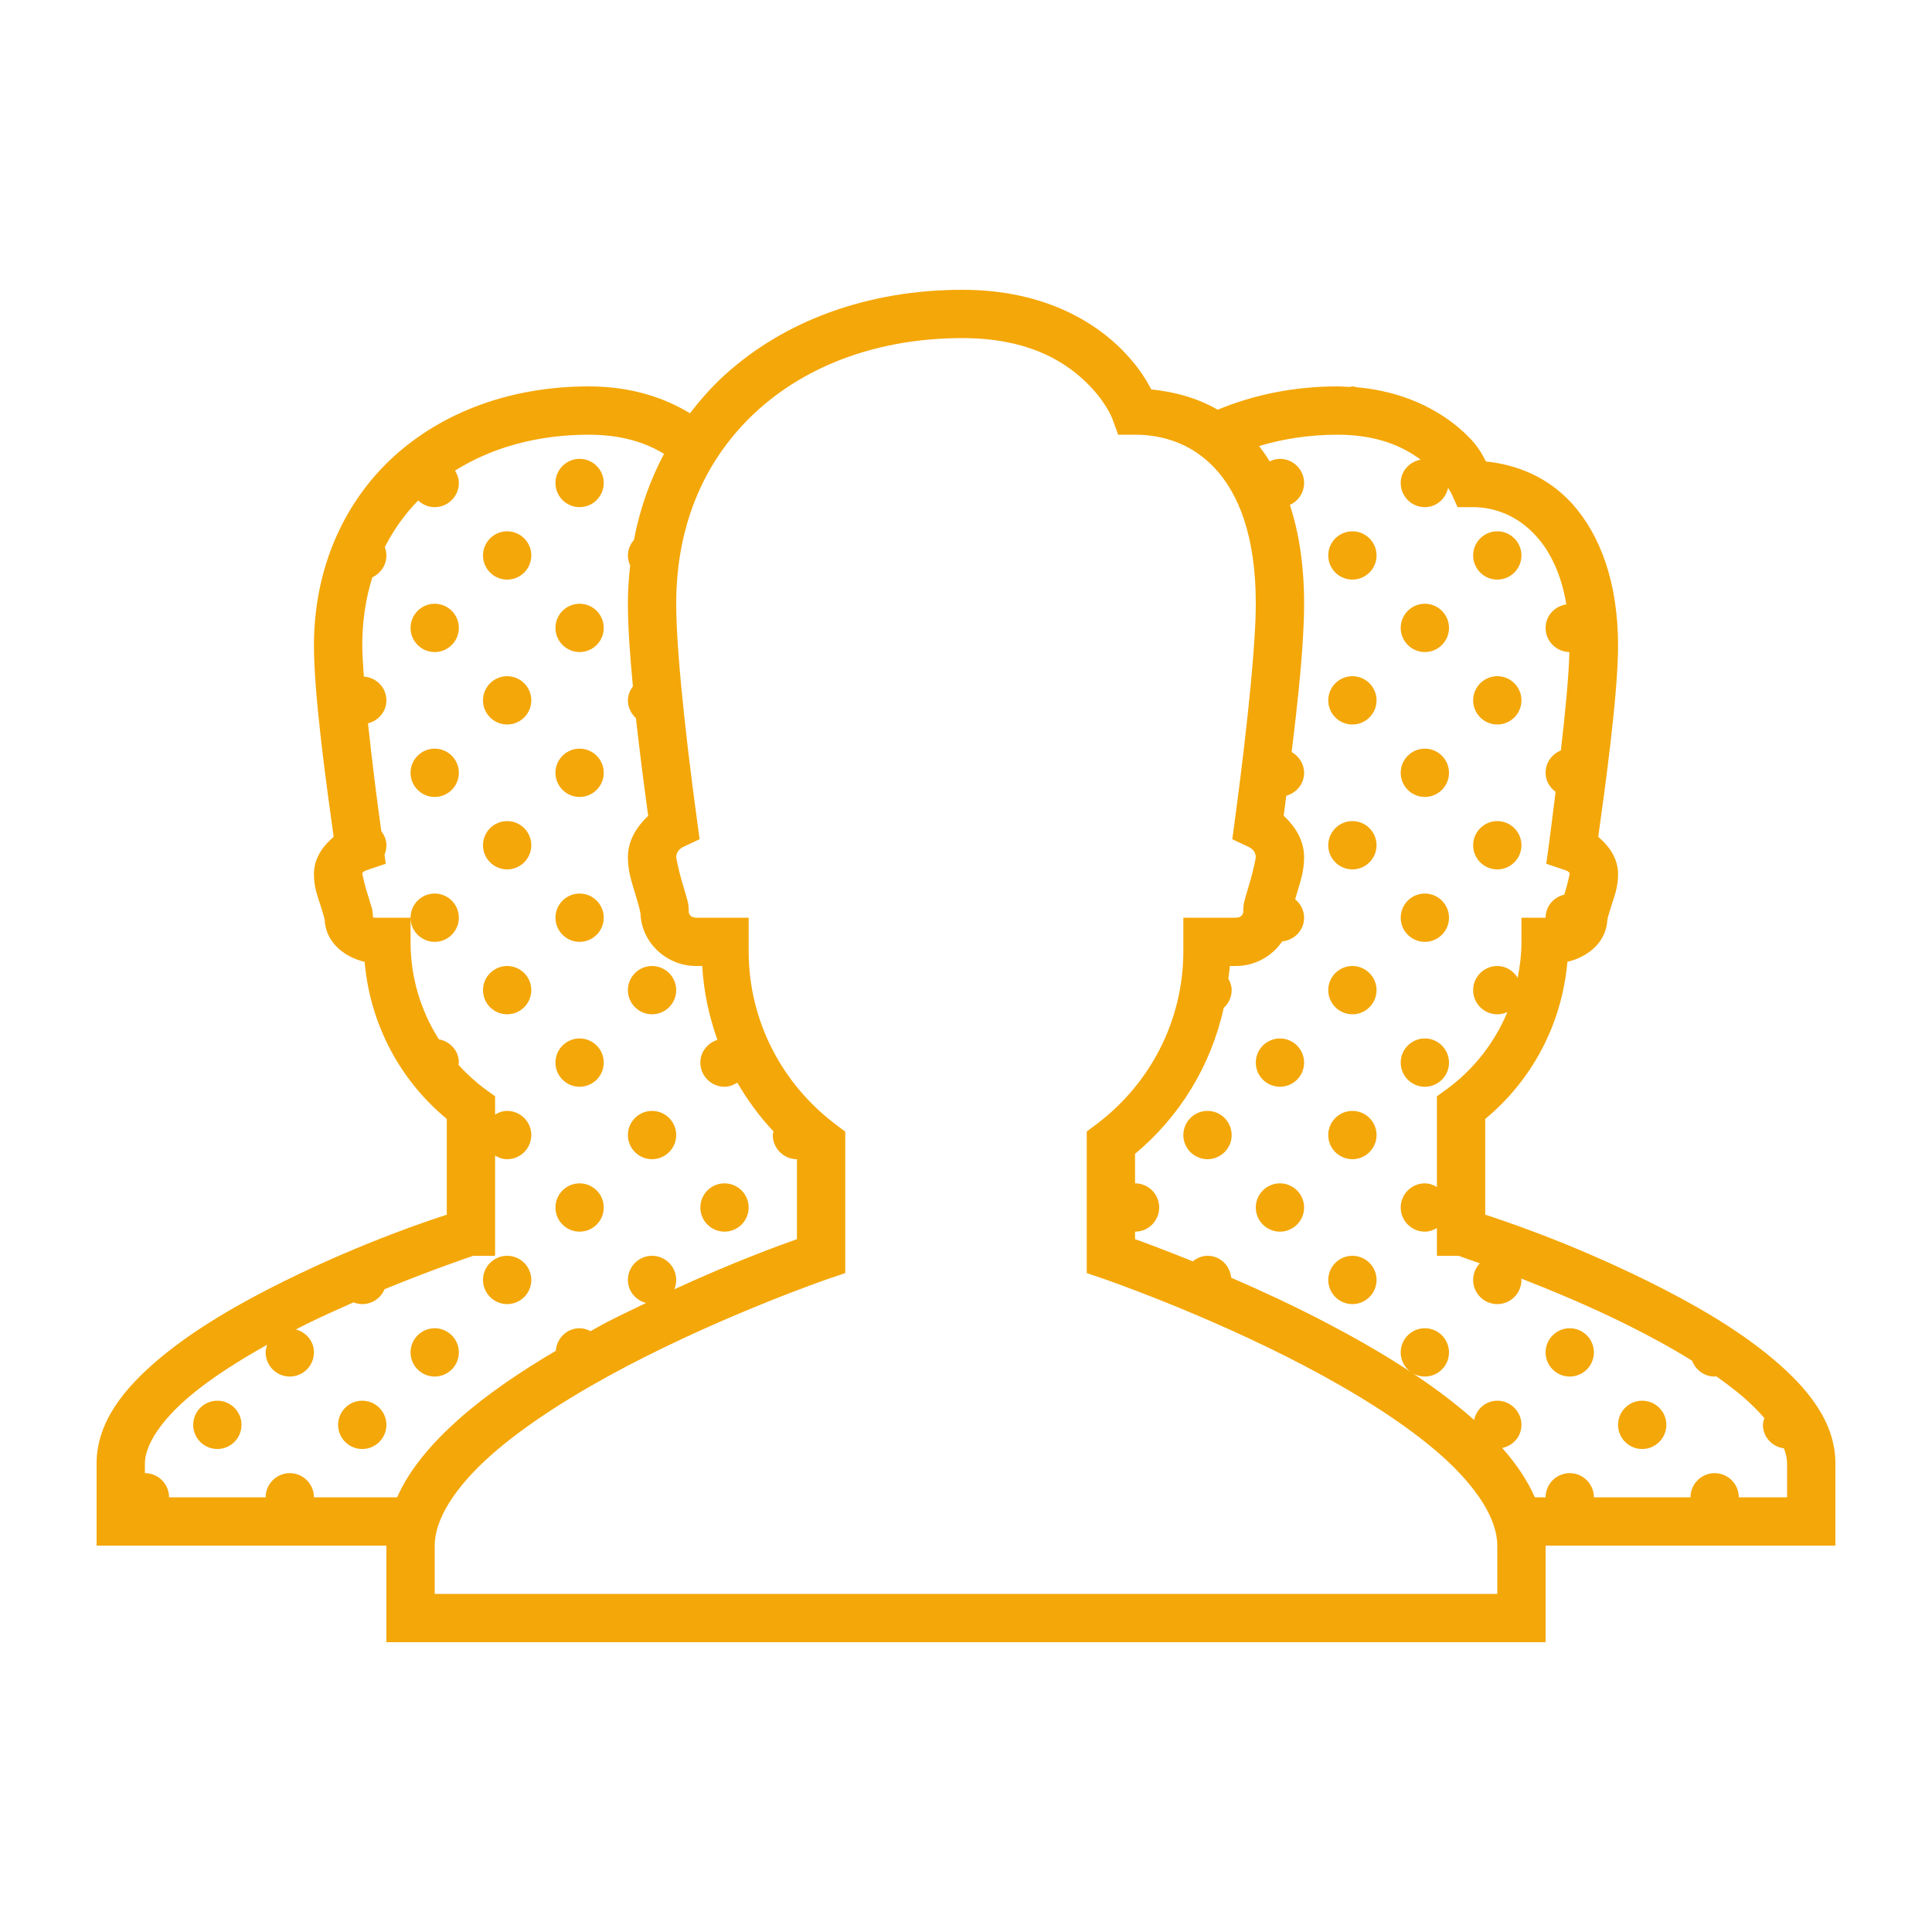 <?xml version="1.0" encoding="UTF-8"?> <svg xmlns="http://www.w3.org/2000/svg" viewBox="0 0 80 80" fill="#f4a708"> <path d="M 39.855 12 C 35.953 12 32.488 13.266 29.988 15.547 C 29.469 16.023 29 16.555 28.57 17.113 C 27.555 16.492 26.168 16 24.379 16 C 21.191 16 18.34 17.039 16.281 18.926 C 14.227 20.816 13 23.547 13 26.738 C 13 28.816 13.527 32.578 13.816 34.652 C 13.359 35.043 13 35.543 13 36.199 C 13 36.746 13.152 37.105 13.266 37.473 C 13.324 37.66 13.379 37.824 13.41 37.945 C 13.445 38.066 13.441 38.195 13.441 38 C 13.441 38.973 14.211 39.617 15.098 39.828 C 15.328 42.445 16.586 44.75 18.5 46.332 L 18.5 50.297 C 17.969 50.473 15.145 51.379 11.766 53.051 C 9.922 53.961 8.062 55.031 6.609 56.25 C 5.156 57.465 4 58.879 4 60.598 L 4 64 L 16 64 L 16 68 L 64 68 L 64 64 L 76 64 L 76 60.598 C 76 58.879 74.844 57.465 73.391 56.25 C 71.938 55.031 70.078 53.961 68.234 53.051 C 64.855 51.379 62.031 50.473 61.5 50.297 L 61.5 46.332 C 63.414 44.75 64.672 42.445 64.902 39.828 C 65.789 39.617 66.559 38.973 66.559 38 C 66.559 38.195 66.555 38.066 66.59 37.945 C 66.621 37.824 66.676 37.66 66.734 37.473 C 66.848 37.105 67 36.746 67 36.199 C 67 35.543 66.637 35.043 66.18 34.652 C 66.473 32.551 67 28.727 67 26.738 C 67 24.105 66.258 22.152 65.105 20.863 C 64.09 19.738 62.789 19.238 61.531 19.109 C 61.355 18.793 61.199 18.395 60.438 17.742 C 59.531 16.965 58.125 16.207 56.184 16.035 C 56.121 16.027 56.066 16 56 16 C 55.961 16 55.926 16.02 55.887 16.023 C 55.719 16.016 55.555 16 55.379 16 C 53.59 16 51.922 16.344 50.422 16.965 C 49.551 16.465 48.602 16.219 47.672 16.125 C 47.434 15.672 47.043 15.02 46.234 14.266 C 44.996 13.117 42.926 12 39.855 12 Z M 39.855 14 C 42.453 14 43.957 14.883 44.875 15.734 C 45.789 16.582 46.062 17.344 46.062 17.344 L 46.301 18 L 47 18 C 48.188 18 49.387 18.391 50.328 19.414 C 51.27 20.438 52 22.16 52 25 C 52 27.238 51.387 32.098 51.125 34.02 L 51.027 34.75 L 51.691 35.062 C 51.891 35.152 52 35.312 52 35.5 C 52 35.516 51.906 36.008 51.781 36.438 C 51.715 36.656 51.652 36.871 51.594 37.074 C 51.539 37.277 51.48 37.414 51.48 37.75 C 51.48 37.875 51.379 38 51.176 38 L 49 38 L 49 39.375 C 49 42.32 47.582 44.914 45.398 46.555 L 45 46.855 L 45 52.715 L 45.676 52.945 C 45.676 52.945 49.871 54.383 54.035 56.566 C 56.117 57.66 58.188 58.941 59.68 60.266 C 61.172 61.594 62 62.914 62 64 L 62 66 L 18 66 L 18 64 C 18 62.914 18.828 61.594 20.32 60.266 C 21.812 58.941 23.883 57.66 25.965 56.566 C 30.129 54.383 34.324 52.945 34.324 52.945 L 35 52.715 L 35 46.859 L 34.602 46.559 C 32.418 44.914 31 42.32 31 39.375 L 31 38 L 28.824 38 C 28.621 38 28.52 37.875 28.52 37.75 C 28.52 37.414 28.461 37.277 28.406 37.074 C 28.348 36.871 28.285 36.656 28.219 36.438 C 28.094 36.008 28 35.516 28 35.5 C 28 35.316 28.109 35.152 28.305 35.062 L 28.969 34.75 L 28.871 34.02 C 28.609 32.125 28 27.387 28 25 C 28 21.629 29.25 18.93 31.34 17.02 C 33.426 15.113 36.387 14 39.855 14 Z M 24.379 18 C 25.793 18 26.781 18.355 27.496 18.793 C 26.918 19.883 26.492 21.074 26.25 22.359 C 26.102 22.531 26 22.75 26 23 C 26 23.148 26.035 23.285 26.094 23.41 C 26.035 23.93 26 24.457 26 25 C 26 25.977 26.09 27.188 26.207 28.422 C 26.086 28.586 26 28.777 26 29 C 26 29.293 26.133 29.551 26.332 29.734 C 26.504 31.281 26.703 32.781 26.84 33.781 C 26.367 34.23 26 34.797 26 35.5 C 26 36.09 26.168 36.547 26.301 37 C 26.367 37.23 26.434 37.441 26.473 37.598 C 26.516 37.754 26.52 37.91 26.52 37.75 C 26.52 39.004 27.586 40 28.824 40 L 29.078 40 C 29.137 41.07 29.363 42.094 29.707 43.059 C 29.301 43.188 29 43.551 29 44 C 29 44.551 29.449 45 30 45 C 30.199 45 30.375 44.926 30.531 44.828 C 30.953 45.559 31.453 46.238 32.031 46.852 C 32.02 46.902 32 46.949 32 47 C 32 47.551 32.449 48 33 48 L 33 51.312 C 32.352 51.539 30.398 52.246 27.922 53.387 C 27.973 53.266 28 53.137 28 53 C 28 52.449 27.551 52 27 52 C 26.449 52 26 52.449 26 53 C 26 53.465 26.324 53.84 26.754 53.953 C 26.188 54.227 25.637 54.484 25.035 54.797 C 24.84 54.902 24.645 55.012 24.453 55.121 C 24.312 55.047 24.164 55 24 55 C 23.473 55 23.051 55.414 23.016 55.934 C 21.555 56.793 20.156 57.738 18.992 58.77 C 17.891 59.75 16.965 60.82 16.445 62 L 13 62 C 13 61.449 12.551 61 12 61 C 11.449 61 11 61.449 11 62 L 7 62 C 7 61.449 6.551 61 6 61 L 6 60.598 C 6 59.852 6.645 58.828 7.895 57.781 C 8.762 57.055 9.879 56.344 11.062 55.684 C 11.031 55.781 11 55.887 11 56 C 11 56.551 11.449 57 12 57 C 12.551 57 13 56.551 13 56 C 13 55.539 12.68 55.164 12.25 55.051 C 12.387 54.984 12.516 54.91 12.652 54.844 C 13.332 54.508 13.992 54.215 14.641 53.926 C 14.754 53.973 14.875 54 15 54 C 15.418 54 15.773 53.746 15.922 53.383 C 17.953 52.551 19.523 52.023 19.602 52 L 20.5 52 L 20.5 47.848 C 20.648 47.938 20.812 48 21 48 C 21.551 48 22 47.551 22 47 C 22 46.449 21.551 46 21 46 C 20.812 46 20.648 46.062 20.5 46.152 L 20.5 45.395 L 20.09 45.098 C 19.688 44.801 19.32 44.461 18.984 44.094 C 18.984 44.059 19 44.031 19 44 C 19 43.508 18.637 43.121 18.172 43.035 C 17.434 41.871 17 40.496 17 39.012 L 17 38 L 15.547 38 C 15.426 38 15.441 37.957 15.441 38 C 15.441 37.668 15.383 37.562 15.332 37.391 C 15.285 37.223 15.23 37.051 15.176 36.879 C 15.07 36.539 15 36.137 15 36.199 C 15 36.152 15.027 36.082 15.188 36.031 L 15.973 35.766 L 15.922 35.391 C 15.973 35.27 16 35.137 16 35 C 16 34.777 15.914 34.582 15.789 34.418 C 15.625 33.246 15.414 31.605 15.238 29.953 C 15.672 29.84 16 29.465 16 29 C 16 28.473 15.586 28.051 15.066 28.016 C 15.035 27.551 15 27.066 15 26.738 C 15 25.711 15.145 24.766 15.418 23.906 C 15.758 23.746 16 23.402 16 23 C 16 22.879 15.973 22.766 15.934 22.656 C 16.297 21.938 16.762 21.289 17.316 20.723 C 17.496 20.891 17.734 21 18 21 C 18.551 21 19 20.551 19 20 C 19 19.809 18.934 19.641 18.84 19.488 C 20.352 18.539 22.234 18 24.379 18 Z M 17 38 C 17 38.551 17.449 39 18 39 C 18.551 39 19 38.551 19 38 C 19 37.449 18.551 37 18 37 C 17.449 37 17 37.449 17 38 Z M 55.379 18 C 57.043 18 58.102 18.496 58.828 19.035 C 58.363 19.117 58 19.508 58 20 C 58 20.551 58.449 21 59 21 C 59.48 21 59.867 20.652 59.961 20.199 C 60.016 20.289 60.09 20.414 60.09 20.414 L 60.355 21 L 61 21 C 61.875 21 62.844 21.344 63.613 22.203 C 64.168 22.816 64.641 23.727 64.859 25.027 C 64.379 25.098 64 25.496 64 26 C 64 26.547 64.441 26.992 64.984 27 C 64.965 27.957 64.816 29.477 64.633 31.074 C 64.262 31.223 64 31.578 64 32 C 64 32.328 64.168 32.605 64.414 32.789 C 64.316 33.543 64.211 34.449 64.141 34.945 L 64.027 35.766 L 64.812 36.031 C 64.973 36.086 65 36.152 65 36.199 C 65 36.137 64.93 36.539 64.824 36.879 C 64.809 36.934 64.789 36.988 64.773 37.047 C 64.332 37.148 64 37.527 64 38 L 63 38 L 63 39.012 C 63 39.52 62.938 40.012 62.844 40.492 C 62.668 40.203 62.363 40 62 40 C 61.449 40 61 40.449 61 41 C 61 41.551 61.449 42 62 42 C 62.148 42 62.289 41.965 62.418 41.906 C 61.883 43.188 61.016 44.289 59.91 45.098 L 59.5 45.395 L 59.5 49.152 C 59.352 49.062 59.188 49 59 49 C 58.449 49 58 49.449 58 50 C 58 50.551 58.449 51 59 51 C 59.188 51 59.352 50.938 59.5 50.848 L 59.5 52 L 60.398 52 C 60.422 52.008 61.023 52.227 61.277 52.312 C 61.105 52.492 61 52.734 61 53 C 61 53.551 61.449 54 62 54 C 62.551 54 63 53.551 63 53 C 63 52.98 62.988 52.965 62.988 52.941 C 64.23 53.426 65.766 54.059 67.348 54.844 C 68.285 55.309 69.211 55.812 70.066 56.344 C 70.211 56.727 70.57 57 71 57 C 71.02 57 71.039 56.988 71.062 56.988 C 71.438 57.25 71.785 57.516 72.105 57.781 C 72.484 58.098 72.789 58.41 73.059 58.719 C 73.031 58.809 73 58.898 73 59 C 73 59.508 73.383 59.91 73.871 59.973 C 73.953 60.199 74 60.406 74 60.598 L 74 62 L 72 62 C 72 61.449 71.551 61 71 61 C 70.449 61 70 61.449 70 62 L 66 62 C 66 61.449 65.551 61 65 61 C 64.449 61 64 61.449 64 62 L 63.555 62 C 63.238 61.281 62.773 60.602 62.203 59.957 C 62.656 59.863 63 59.48 63 59 C 63 58.449 62.551 58 62 58 C 61.52 58 61.133 58.348 61.039 58.801 C 61.027 58.793 61.02 58.781 61.008 58.77 C 59.312 57.266 57.133 55.934 54.965 54.797 C 53.508 54.035 52.18 53.426 50.98 52.906 C 50.93 52.398 50.52 52 50 52 C 49.766 52 49.562 52.094 49.391 52.23 C 48.27 51.777 47.383 51.445 47 51.312 L 47 51 C 47.551 51 48 50.551 48 50 C 48 49.449 47.551 49 47 49 L 47 47.777 C 48.836 46.25 50.141 44.141 50.672 41.734 C 50.871 41.551 51 41.293 51 41 C 51 40.824 50.945 40.672 50.863 40.527 C 50.883 40.352 50.914 40.18 50.922 40 L 51.176 40 C 51.965 40 52.676 39.594 53.094 38.98 C 53.598 38.93 54 38.52 54 38 C 54 37.691 53.852 37.422 53.629 37.238 C 53.652 37.156 53.672 37.094 53.699 37 C 53.832 36.547 54 36.09 54 35.5 C 54 34.793 53.633 34.227 53.156 33.777 C 53.184 33.57 53.227 33.191 53.262 32.949 C 53.684 32.832 54 32.461 54 32 C 54 31.625 53.785 31.312 53.484 31.141 C 53.742 29.035 54 26.688 54 25 C 54 23.414 53.789 22.055 53.41 20.906 C 53.758 20.75 54 20.402 54 20 C 54 19.449 53.551 19 53 19 C 52.848 19 52.703 19.043 52.574 19.105 C 52.438 18.879 52.289 18.668 52.137 18.469 C 53.133 18.172 54.215 18 55.379 18 Z M 24 19 C 23.449 19 23 19.449 23 20 C 23 20.551 23.449 21 24 21 C 24.551 21 25 20.551 25 20 C 25 19.449 24.551 19 24 19 Z M 21 22 C 20.449 22 20 22.449 20 23 C 20 23.551 20.449 24 21 24 C 21.551 24 22 23.551 22 23 C 22 22.449 21.551 22 21 22 Z M 56 22 C 55.449 22 55 22.449 55 23 C 55 23.551 55.449 24 56 24 C 56.551 24 57 23.551 57 23 C 57 22.449 56.551 22 56 22 Z M 62 22 C 61.449 22 61 22.449 61 23 C 61 23.551 61.449 24 62 24 C 62.551 24 63 23.551 63 23 C 63 22.449 62.551 22 62 22 Z M 18 25 C 17.449 25 17 25.449 17 26 C 17 26.551 17.449 27 18 27 C 18.551 27 19 26.551 19 26 C 19 25.449 18.551 25 18 25 Z M 24 25 C 23.449 25 23 25.449 23 26 C 23 26.551 23.449 27 24 27 C 24.551 27 25 26.551 25 26 C 25 25.449 24.551 25 24 25 Z M 59 25 C 58.449 25 58 25.449 58 26 C 58 26.551 58.449 27 59 27 C 59.551 27 60 26.551 60 26 C 60 25.449 59.551 25 59 25 Z M 21 28 C 20.449 28 20 28.449 20 29 C 20 29.551 20.449 30 21 30 C 21.551 30 22 29.551 22 29 C 22 28.449 21.551 28 21 28 Z M 56 28 C 55.449 28 55 28.449 55 29 C 55 29.551 55.449 30 56 30 C 56.551 30 57 29.551 57 29 C 57 28.449 56.551 28 56 28 Z M 62 28 C 61.449 28 61 28.449 61 29 C 61 29.551 61.449 30 62 30 C 62.551 30 63 29.551 63 29 C 63 28.449 62.551 28 62 28 Z M 18 31 C 17.449 31 17 31.449 17 32 C 17 32.551 17.449 33 18 33 C 18.551 33 19 32.551 19 32 C 19 31.449 18.551 31 18 31 Z M 24 31 C 23.449 31 23 31.449 23 32 C 23 32.551 23.449 33 24 33 C 24.551 33 25 32.551 25 32 C 25 31.449 24.551 31 24 31 Z M 59 31 C 58.449 31 58 31.449 58 32 C 58 32.551 58.449 33 59 33 C 59.551 33 60 32.551 60 32 C 60 31.449 59.551 31 59 31 Z M 21 34 C 20.449 34 20 34.449 20 35 C 20 35.551 20.449 36 21 36 C 21.551 36 22 35.551 22 35 C 22 34.449 21.551 34 21 34 Z M 56 34 C 55.449 34 55 34.449 55 35 C 55 35.551 55.449 36 56 36 C 56.551 36 57 35.551 57 35 C 57 34.449 56.551 34 56 34 Z M 62 34 C 61.449 34 61 34.449 61 35 C 61 35.551 61.449 36 62 36 C 62.551 36 63 35.551 63 35 C 63 34.449 62.551 34 62 34 Z M 24 37 C 23.449 37 23 37.449 23 38 C 23 38.551 23.449 39 24 39 C 24.551 39 25 38.551 25 38 C 25 37.449 24.551 37 24 37 Z M 59 37 C 58.449 37 58 37.449 58 38 C 58 38.551 58.449 39 59 39 C 59.551 39 60 38.551 60 38 C 60 37.449 59.551 37 59 37 Z M 21 40 C 20.449 40 20 40.449 20 41 C 20 41.551 20.449 42 21 42 C 21.551 42 22 41.551 22 41 C 22 40.449 21.551 40 21 40 Z M 27 40 C 26.449 40 26 40.449 26 41 C 26 41.551 26.449 42 27 42 C 27.551 42 28 41.551 28 41 C 28 40.449 27.551 40 27 40 Z M 56 40 C 55.449 40 55 40.449 55 41 C 55 41.551 55.449 42 56 42 C 56.551 42 57 41.551 57 41 C 57 40.449 56.551 40 56 40 Z M 24 43 C 23.449 43 23 43.449 23 44 C 23 44.551 23.449 45 24 45 C 24.551 45 25 44.551 25 44 C 25 43.449 24.551 43 24 43 Z M 53 43 C 52.449 43 52 43.449 52 44 C 52 44.551 52.449 45 53 45 C 53.551 45 54 44.551 54 44 C 54 43.449 53.551 43 53 43 Z M 59 43 C 58.449 43 58 43.449 58 44 C 58 44.551 58.449 45 59 45 C 59.551 45 60 44.551 60 44 C 60 43.449 59.551 43 59 43 Z M 27 46 C 26.449 46 26 46.449 26 47 C 26 47.551 26.449 48 27 48 C 27.551 48 28 47.551 28 47 C 28 46.449 27.551 46 27 46 Z M 50 46 C 49.449 46 49 46.449 49 47 C 49 47.551 49.449 48 50 48 C 50.551 48 51 47.551 51 47 C 51 46.449 50.551 46 50 46 Z M 56 46 C 55.449 46 55 46.449 55 47 C 55 47.551 55.449 48 56 48 C 56.551 48 57 47.551 57 47 C 57 46.449 56.551 46 56 46 Z M 24 49 C 23.449 49 23 49.449 23 50 C 23 50.551 23.449 51 24 51 C 24.551 51 25 50.551 25 50 C 25 49.449 24.551 49 24 49 Z M 30 49 C 29.449 49 29 49.449 29 50 C 29 50.551 29.449 51 30 51 C 30.551 51 31 50.551 31 50 C 31 49.449 30.551 49 30 49 Z M 53 49 C 52.449 49 52 49.449 52 50 C 52 50.551 52.449 51 53 51 C 53.551 51 54 50.551 54 50 C 54 49.449 53.551 49 53 49 Z M 21 52 C 20.449 52 20 52.449 20 53 C 20 53.551 20.449 54 21 54 C 21.551 54 22 53.551 22 53 C 22 52.449 21.551 52 21 52 Z M 56 52 C 55.449 52 55 52.449 55 53 C 55 53.551 55.449 54 56 54 C 56.551 54 57 53.551 57 53 C 57 52.449 56.551 52 56 52 Z M 18 55 C 17.449 55 17 55.449 17 56 C 17 56.551 17.449 57 18 57 C 18.551 57 19 56.551 19 56 C 19 55.449 18.551 55 18 55 Z M 59 55 C 58.449 55 58 55.449 58 56 C 58 56.551 58.449 57 59 57 C 59.551 57 60 56.551 60 56 C 60 55.449 59.551 55 59 55 Z M 65 55 C 64.449 55 64 55.449 64 56 C 64 56.551 64.449 57 65 57 C 65.551 57 66 56.551 66 56 C 66 55.449 65.551 55 65 55 Z M 9 58 C 8.449 58 8 58.449 8 59 C 8 59.551 8.449 60 9 60 C 9.551 60 10 59.551 10 59 C 10 58.449 9.551 58 9 58 Z M 15 58 C 14.449 58 14 58.449 14 59 C 14 59.551 14.449 60 15 60 C 15.551 60 16 59.551 16 59 C 16 58.449 15.551 58 15 58 Z M 68 58 C 67.449 58 67 58.449 67 59 C 67 59.551 67.449 60 68 60 C 68.551 60 69 59.551 69 59 C 69 58.449 68.551 58 68 58 Z" fill="#f4a708"></path> </svg> 